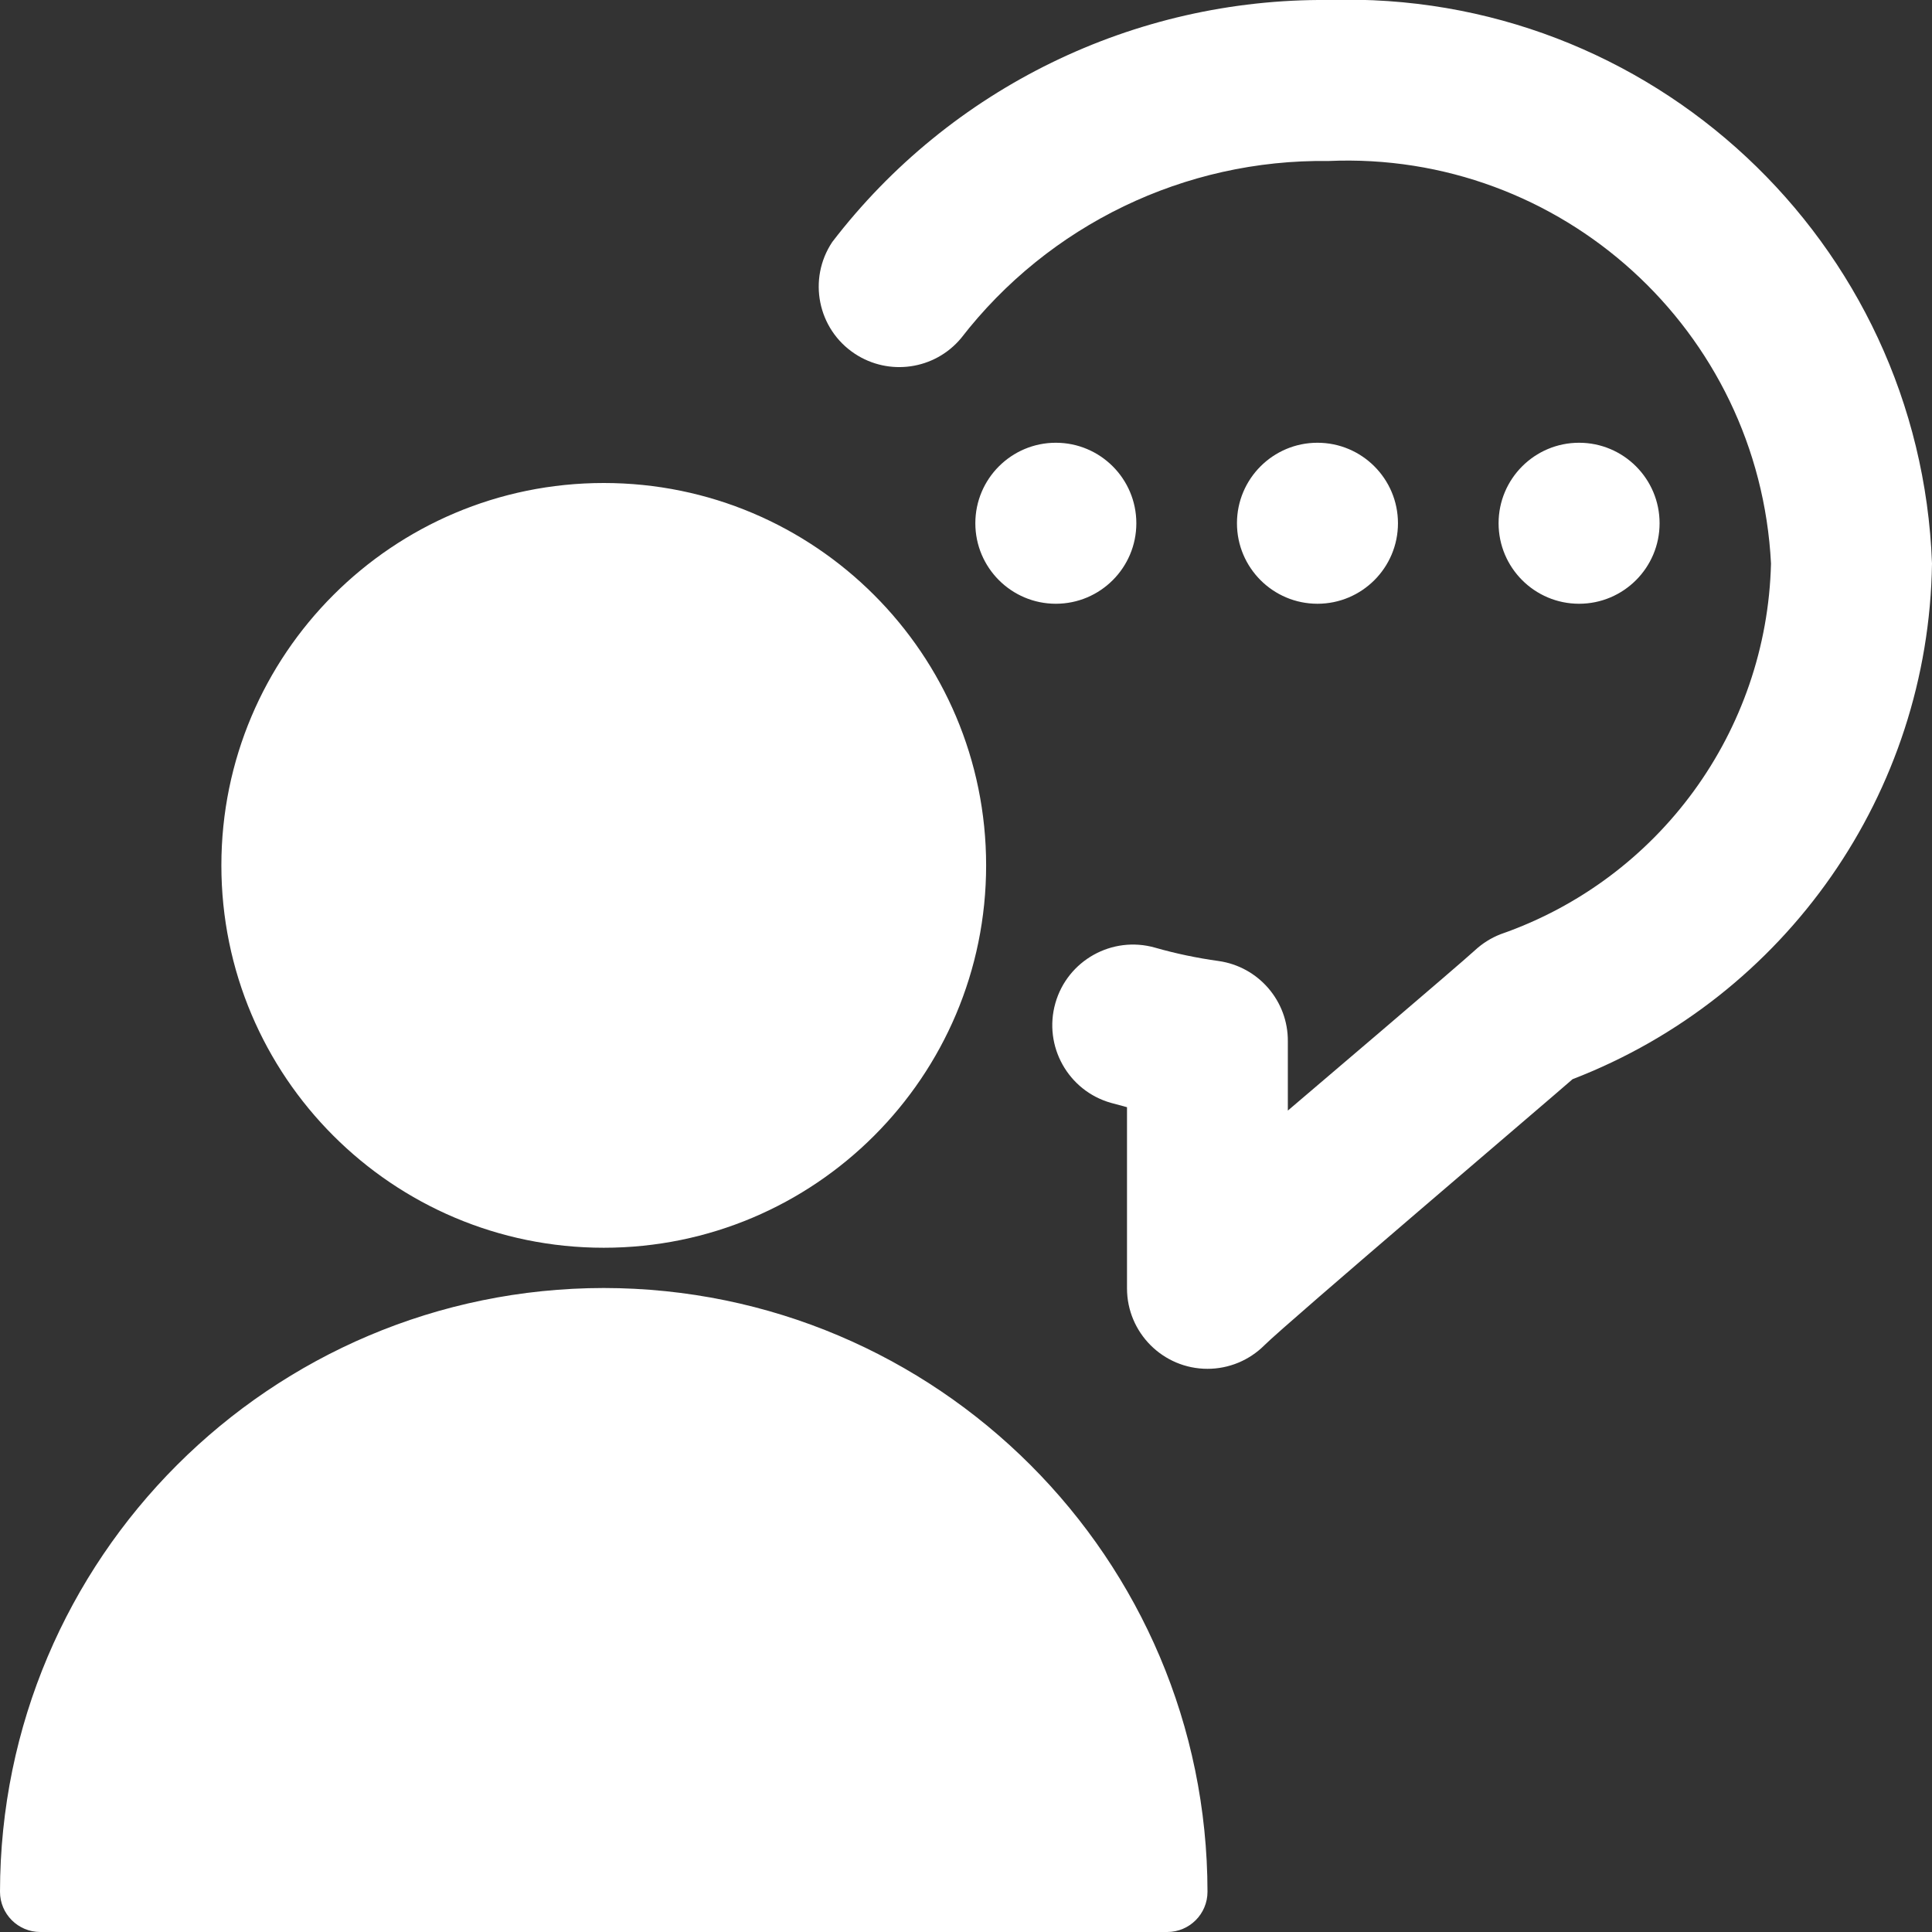 <svg xmlns="http://www.w3.org/2000/svg" version="1.1" xmlns:xlink="http://www.w3.org/1999/xlink" xmlns:svgjs="http://svgjs.com/svgjs" viewBox="0 0 24 24" height="24" width="24"><rect x="0" y="0" width="24" height="24" fill="#333333" stroke="none"/><title>Exported from Streamline App (https://app.streamlineicons.com)</title><g transform="matrix(1,0,0,1,0,0)"><path d="M16.5,0c-2.412-0.021-4.694,1.092-6.162,3.007c-0.306,0.46-0.181,1.081,0.279,1.386c0.425,0.282,0.994,0.2,1.321-0.191 c1.09-1.41,2.78-2.226,4.562-2.202c2.896-0.128,5.352,2.105,5.5,5c-0.051,2.085-1.389,3.92-3.359,4.605 c-0.118,0.046-0.226,0.114-0.319,0.2c-0.2,0.184-2.068,1.773-2.324,1.991c0-0.366,0-0.681,0-0.858c0.005-0.502-0.364-0.93-0.861-1 c-0.267-0.037-0.53-0.092-0.789-0.166c-0.532-0.151-1.087,0.158-1.238,0.69s0.158,1.087,0.69,1.238l0.2,0.054 c0,0.511,0,2.25,0,2.25c0,0.552,0.448,1,1,1c0.265,0,0.519-0.105,0.707-0.293c0.267-0.267,3.543-3.054,3.828-3.305 C22.191,12.382,23.959,9.847,24,7C23.853,3,20.501-0.129,16.5,0z M13.116,5.5c0.552,0,1,0.448,1,1s-0.448,1-1,1s-1-0.448-1-1 S12.564,5.5,13.116,5.5z M16.366,5.5c0.552,0,1,0.448,1,1s-0.448,1-1,1c-0.552,0-1-0.448-1-1S15.814,5.5,16.366,5.5z M19.616,5.5 c0.552,0,1,0.448,1,1s-0.448,1-1,1s-1-0.448-1-1S19.064,5.5,19.616,5.5z M7.5,16c-4.14,0.004-7.496,3.36-7.5,7.5 C0,23.776,0.224,24,0.5,24h14c0.276,0,0.5-0.224,0.5-0.5C14.996,19.36,11.64,16.004,7.5,16z M7.5,6c2.623,0,4.75,2.127,4.75,4.75 S10.123,15.5,7.5,15.5s-4.75-2.127-4.75-4.75S4.877,6,7.5,6z" stroke="none" fill="#FFFFFF" stroke-width="0" stroke-linecap="round" stroke-linejoin="round"></path></g></svg>